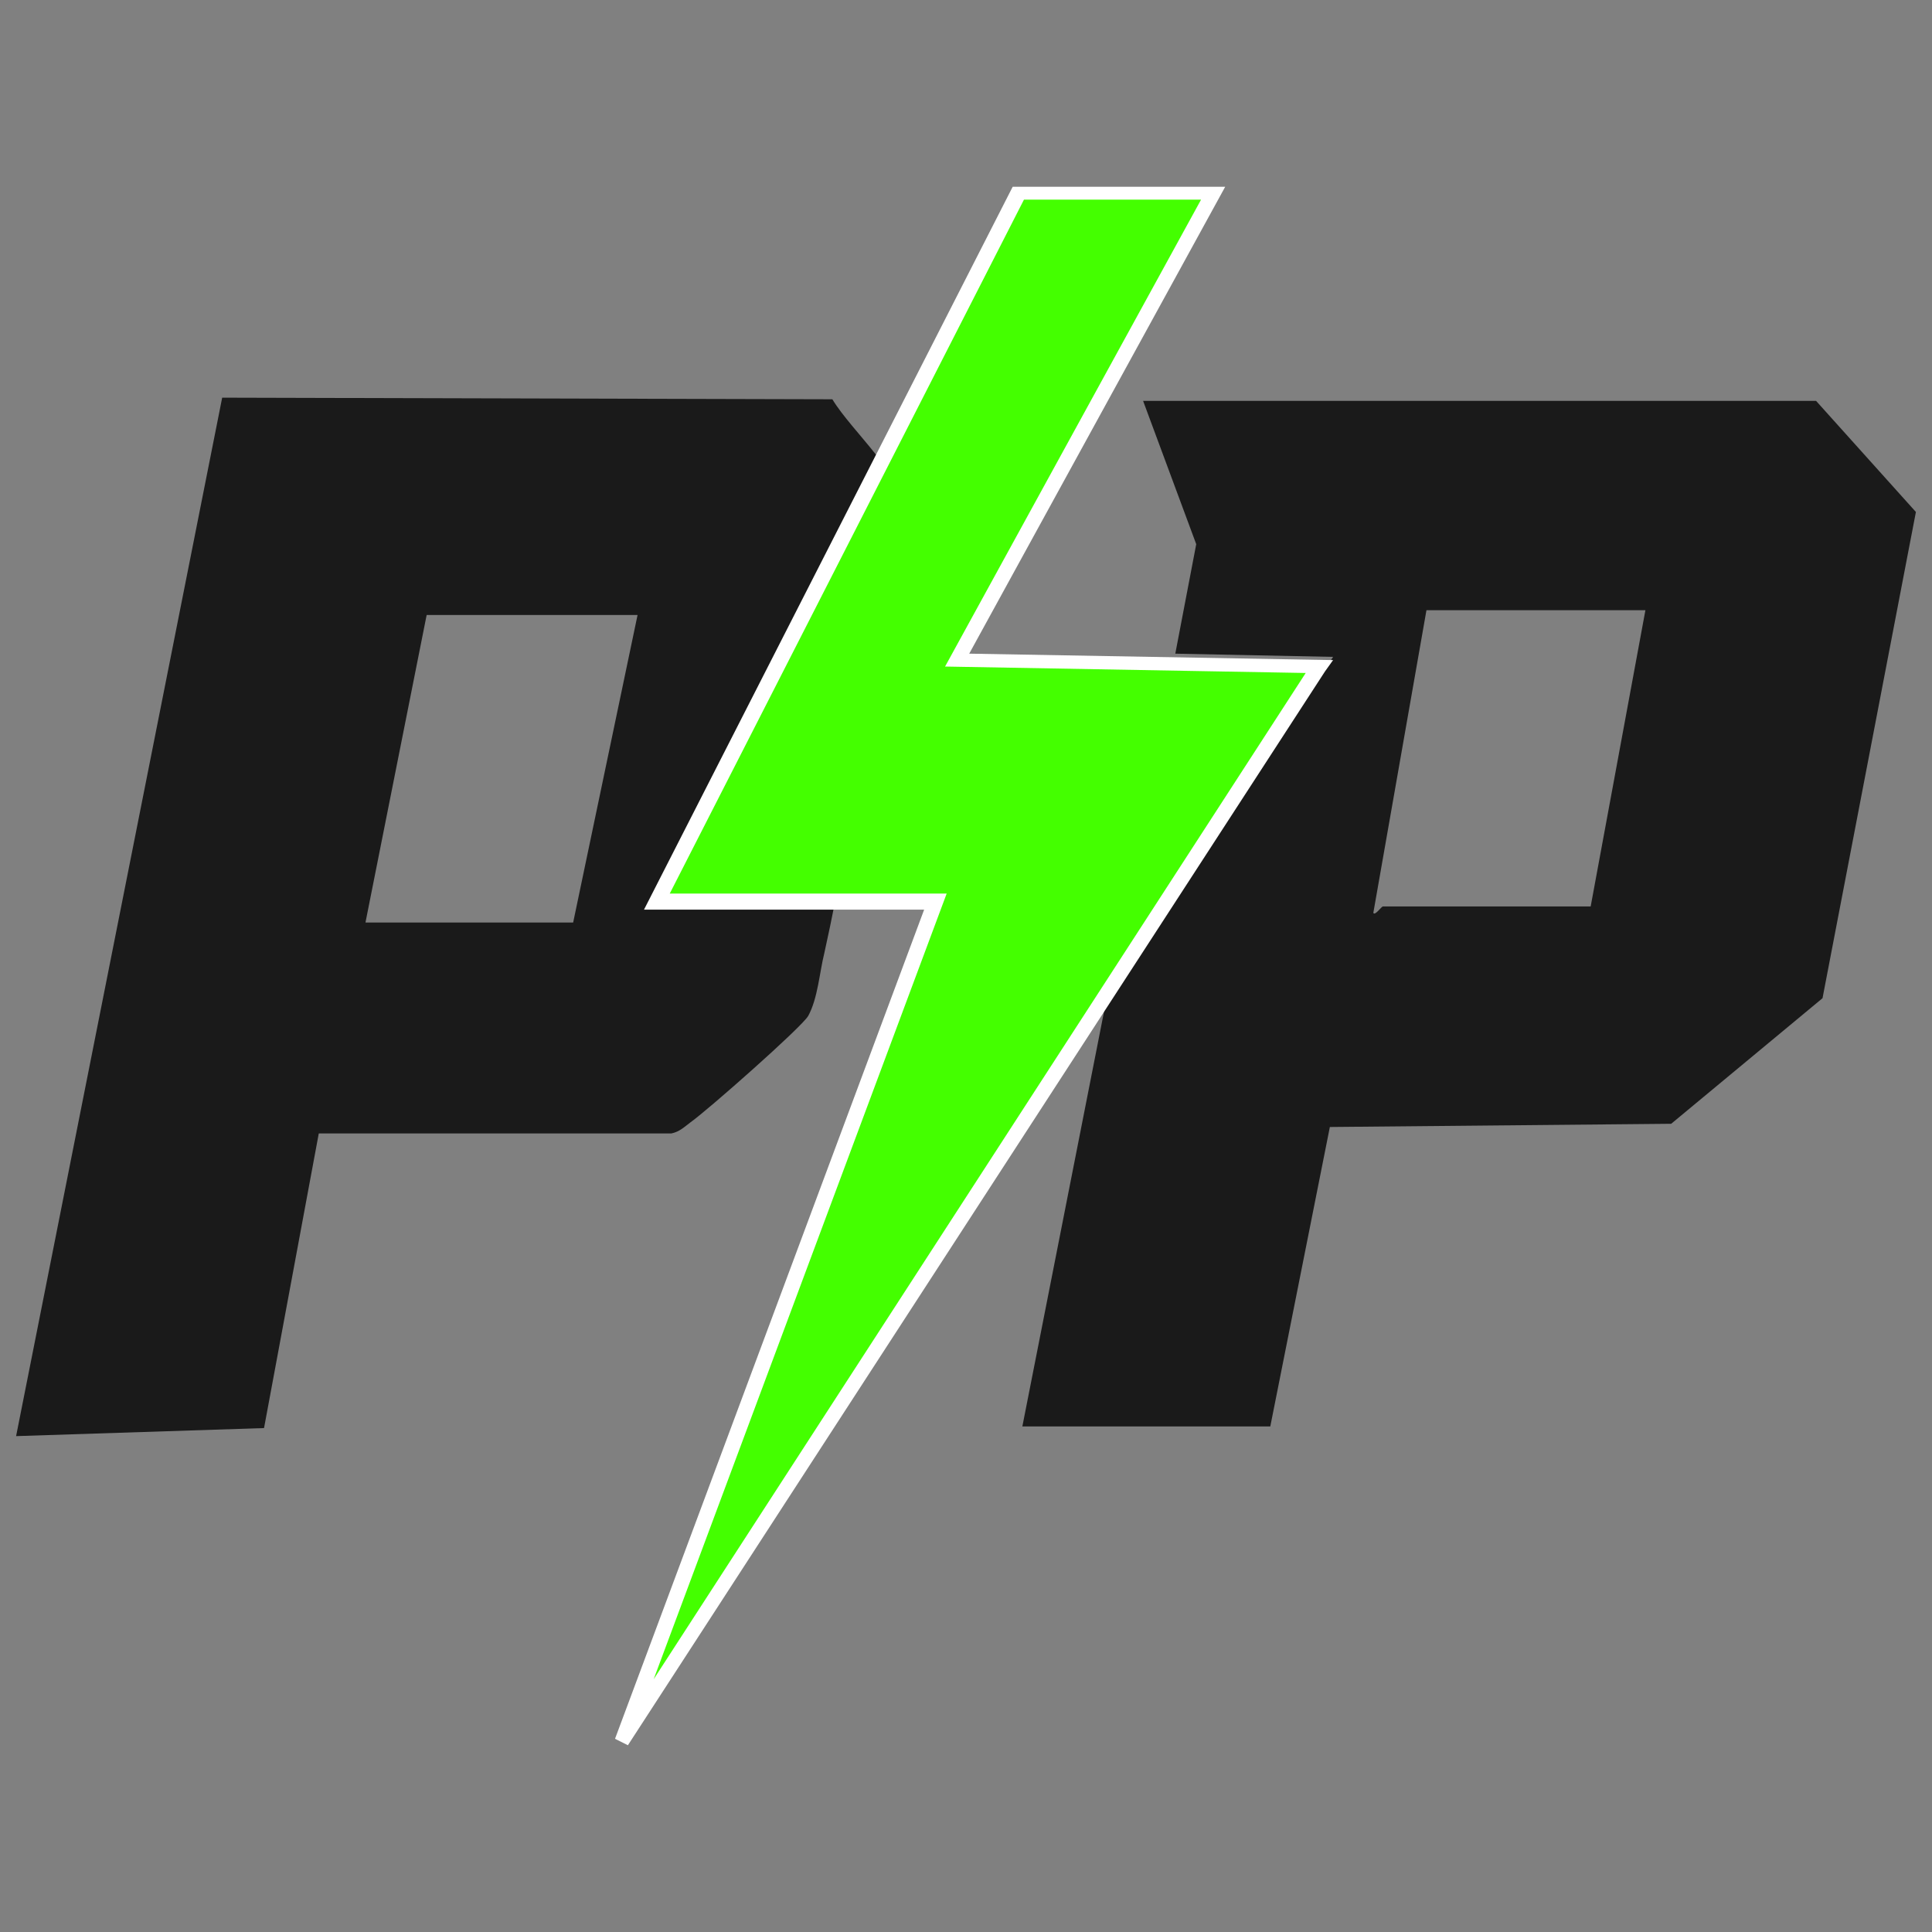 <?xml version="1.0" encoding="utf-8"?>
<!-- Generator: Adobe Illustrator 27.3.1, SVG Export Plug-In . SVG Version: 6.00 Build 0)  -->
<svg version="1.1" id="Layer_1" xmlns="http://www.w3.org/2000/svg" xmlns:xlink="http://www.w3.org/1999/xlink" x="0px" y="0px"
	 viewBox="0 0 120 120" style="enable-background:new 0 0 120 120;" xml:space="preserve">
<rect x="0" y="0" width="120" height="120" fill="#808080" stroke="none"/>
<style type="text/css">
	.st0{fill:none;}
	.st1{fill:#1A1A1A;}
	.st2{fill:#44FF00;}
	.st3{fill:#FFFFFF;}
</style>
<g>
	<rect y="0" class="st0" width="120" height="120"/>
	<g>
		<path class="st1" d="M19.8,70.4l-3.4,18.3L1,89.2l12.8-64.5l37.9,0.1c1.2,2,4.6,4.9,4.5,7.1c-2,9-3,18.3-5,27.3
			c-0.3,1.2-0.4,2.8-1,3.9c-0.4,0.7-6.3,5.9-7.3,6.6c-0.4,0.3-0.7,0.6-1.2,0.7L19.8,70.4L19.8,70.4z M39.6,38.2H26.5l-3.8,19.1h12.9
			L39.6,38.2z"/>
		<path class="st1" d="M119,31.8L113.2,62l-9.4,7.8L82.6,70l-3.7,18.6v0H63.5l5.1-25.9l14.2-21.9l-9.8-0.2l1.3-6.8L71,24.9h41.8
			L119,31.8z M85.3,56.7c0.1,0.2,0.5-0.4,0.6-0.4h12.9l3.4-18.4H88.6L85.3,56.7z"/>
		<g>
			<path class="st2" d="M75.3,12L59.8,40.3L59.4,41l0.8,0l21.7,0.3l-43.3,66.8l19.2-51.5L58,56H40.8l22.4-44H75.3z"/>
			<path class="st3" d="M39,108.4l-0.8-0.4l19.2-51.5H40l22.9-44.9h13.2l-15.9,29l22.6,0.4l-0.5,0.7L39,108.4z M41.6,55.5h17.2
				l-18.2,48.8l40.5-62.5l-22.4-0.4l15.9-29h-11L41.6,55.5z"/>
		</g>
	</g>
</g>
</svg>
